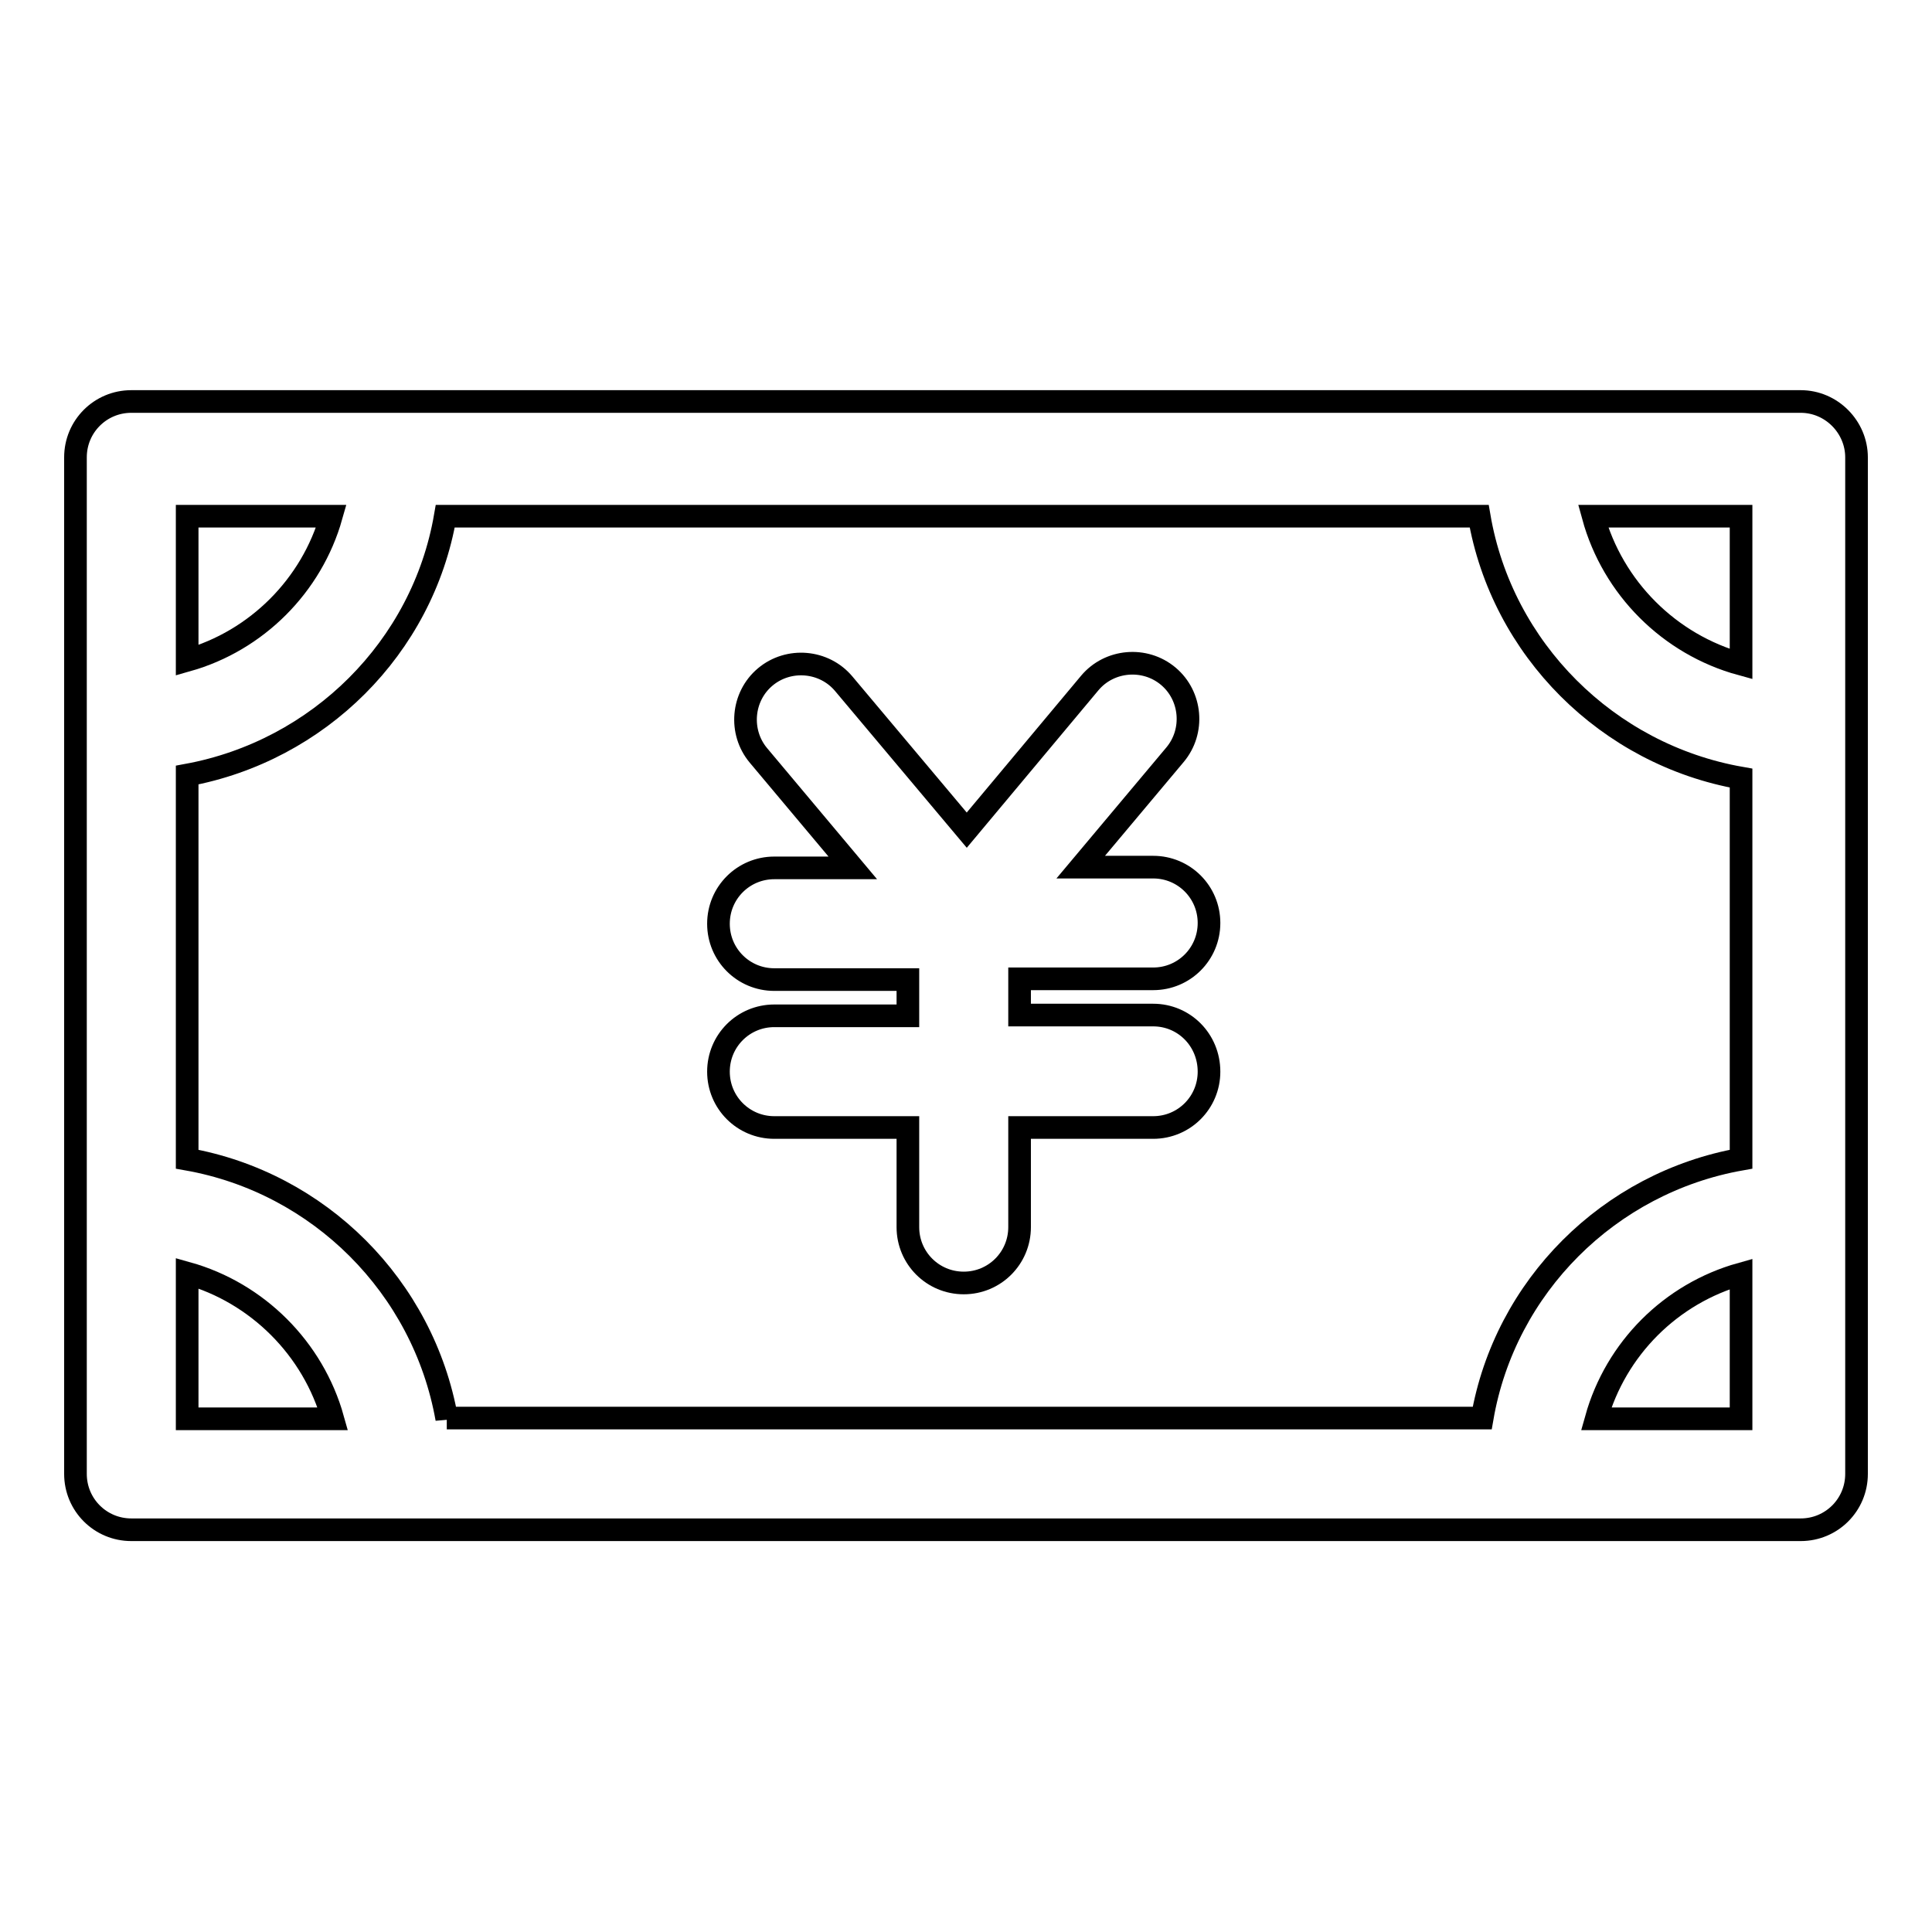 <?xml version="1.0" encoding="utf-8"?>
<!-- Svg Vector Icons : http://www.onlinewebfonts.com/icon -->
<!DOCTYPE svg PUBLIC "-//W3C//DTD SVG 1.1//EN" "http://www.w3.org/Graphics/SVG/1.1/DTD/svg11.dtd">
<svg version="1.1" xmlns="http://www.w3.org/2000/svg" xmlns:xlink="http://www.w3.org/1999/xlink" x="0px" y="0px" viewBox="0 0 256 256" enable-background="new 0 0 256 256" xml:space="preserve">
<g> <path stroke-width="3" fill-opacity="0" stroke="#000000"  d="M238.6,53.2H17.4c-4.1,0-7.4,3.3-7.4,7.4v134.7c0,4.1,3.3,7.4,7.4,7.4h221.2c4.1,0,7.4-3.3,7.4-7.4V60.6 C246,56.6,242.7,53.2,238.6,53.2z M230.7,88c-9.5-2.6-17-10.1-19.6-19.6h19.6V88z M43.9,68.4c-2.6,9.2-9.9,16.5-19.1,19.1V68.4 L43.9,68.4L43.9,68.4z M24.8,168.7c9.3,2.6,16.7,10,19.3,19.3H24.8V168.7z M59.2,188c-3.1-17.5-16.9-31.3-34.4-34.4v-50.9 C42.2,99.5,56,85.8,59,68.4H196C199,86,213,100,230.7,103.1v50.5c-17.5,3.1-31.3,16.9-34.3,34.3H59.2L59.2,188z M211.5,188 c2.6-9.3,9.9-16.6,19.2-19.2V188H211.5z"/> <path stroke-width="3" fill-opacity="0" stroke="#000000"  d="M152.8,134.5l-17.7,0l0-4.8l17.7,0h0c4.1,0,7.4-3.3,7.4-7.4c0-4.1-3.3-7.4-7.4-7.4l-9.6,0l12.5-14.9 c2.6-3.1,2.2-7.8-0.9-10.4c-3.1-2.6-7.8-2.2-10.4,0.9L128.1,110l-16.3-19.4c-2.6-3.1-7.3-3.5-10.4-0.9c-3.1,2.6-3.5,7.3-0.9,10.4 L113,115l-10.4,0h0c-4.1,0-7.4,3.3-7.4,7.4c0,4.1,3.3,7.4,7.4,7.4l17.7,0l0,4.8l-17.7,0h0c-4.1,0-7.4,3.3-7.4,7.4 c0,4.1,3.3,7.4,7.4,7.4l17.7,0l0,13.2c0,4.1,3.3,7.4,7.4,7.4h0c4.1,0,7.4-3.3,7.4-7.4l0-13.2l17.7,0h0c4.1,0,7.4-3.3,7.4-7.4 C160.2,137.8,156.9,134.5,152.8,134.5L152.8,134.5z"/></g>
</svg>